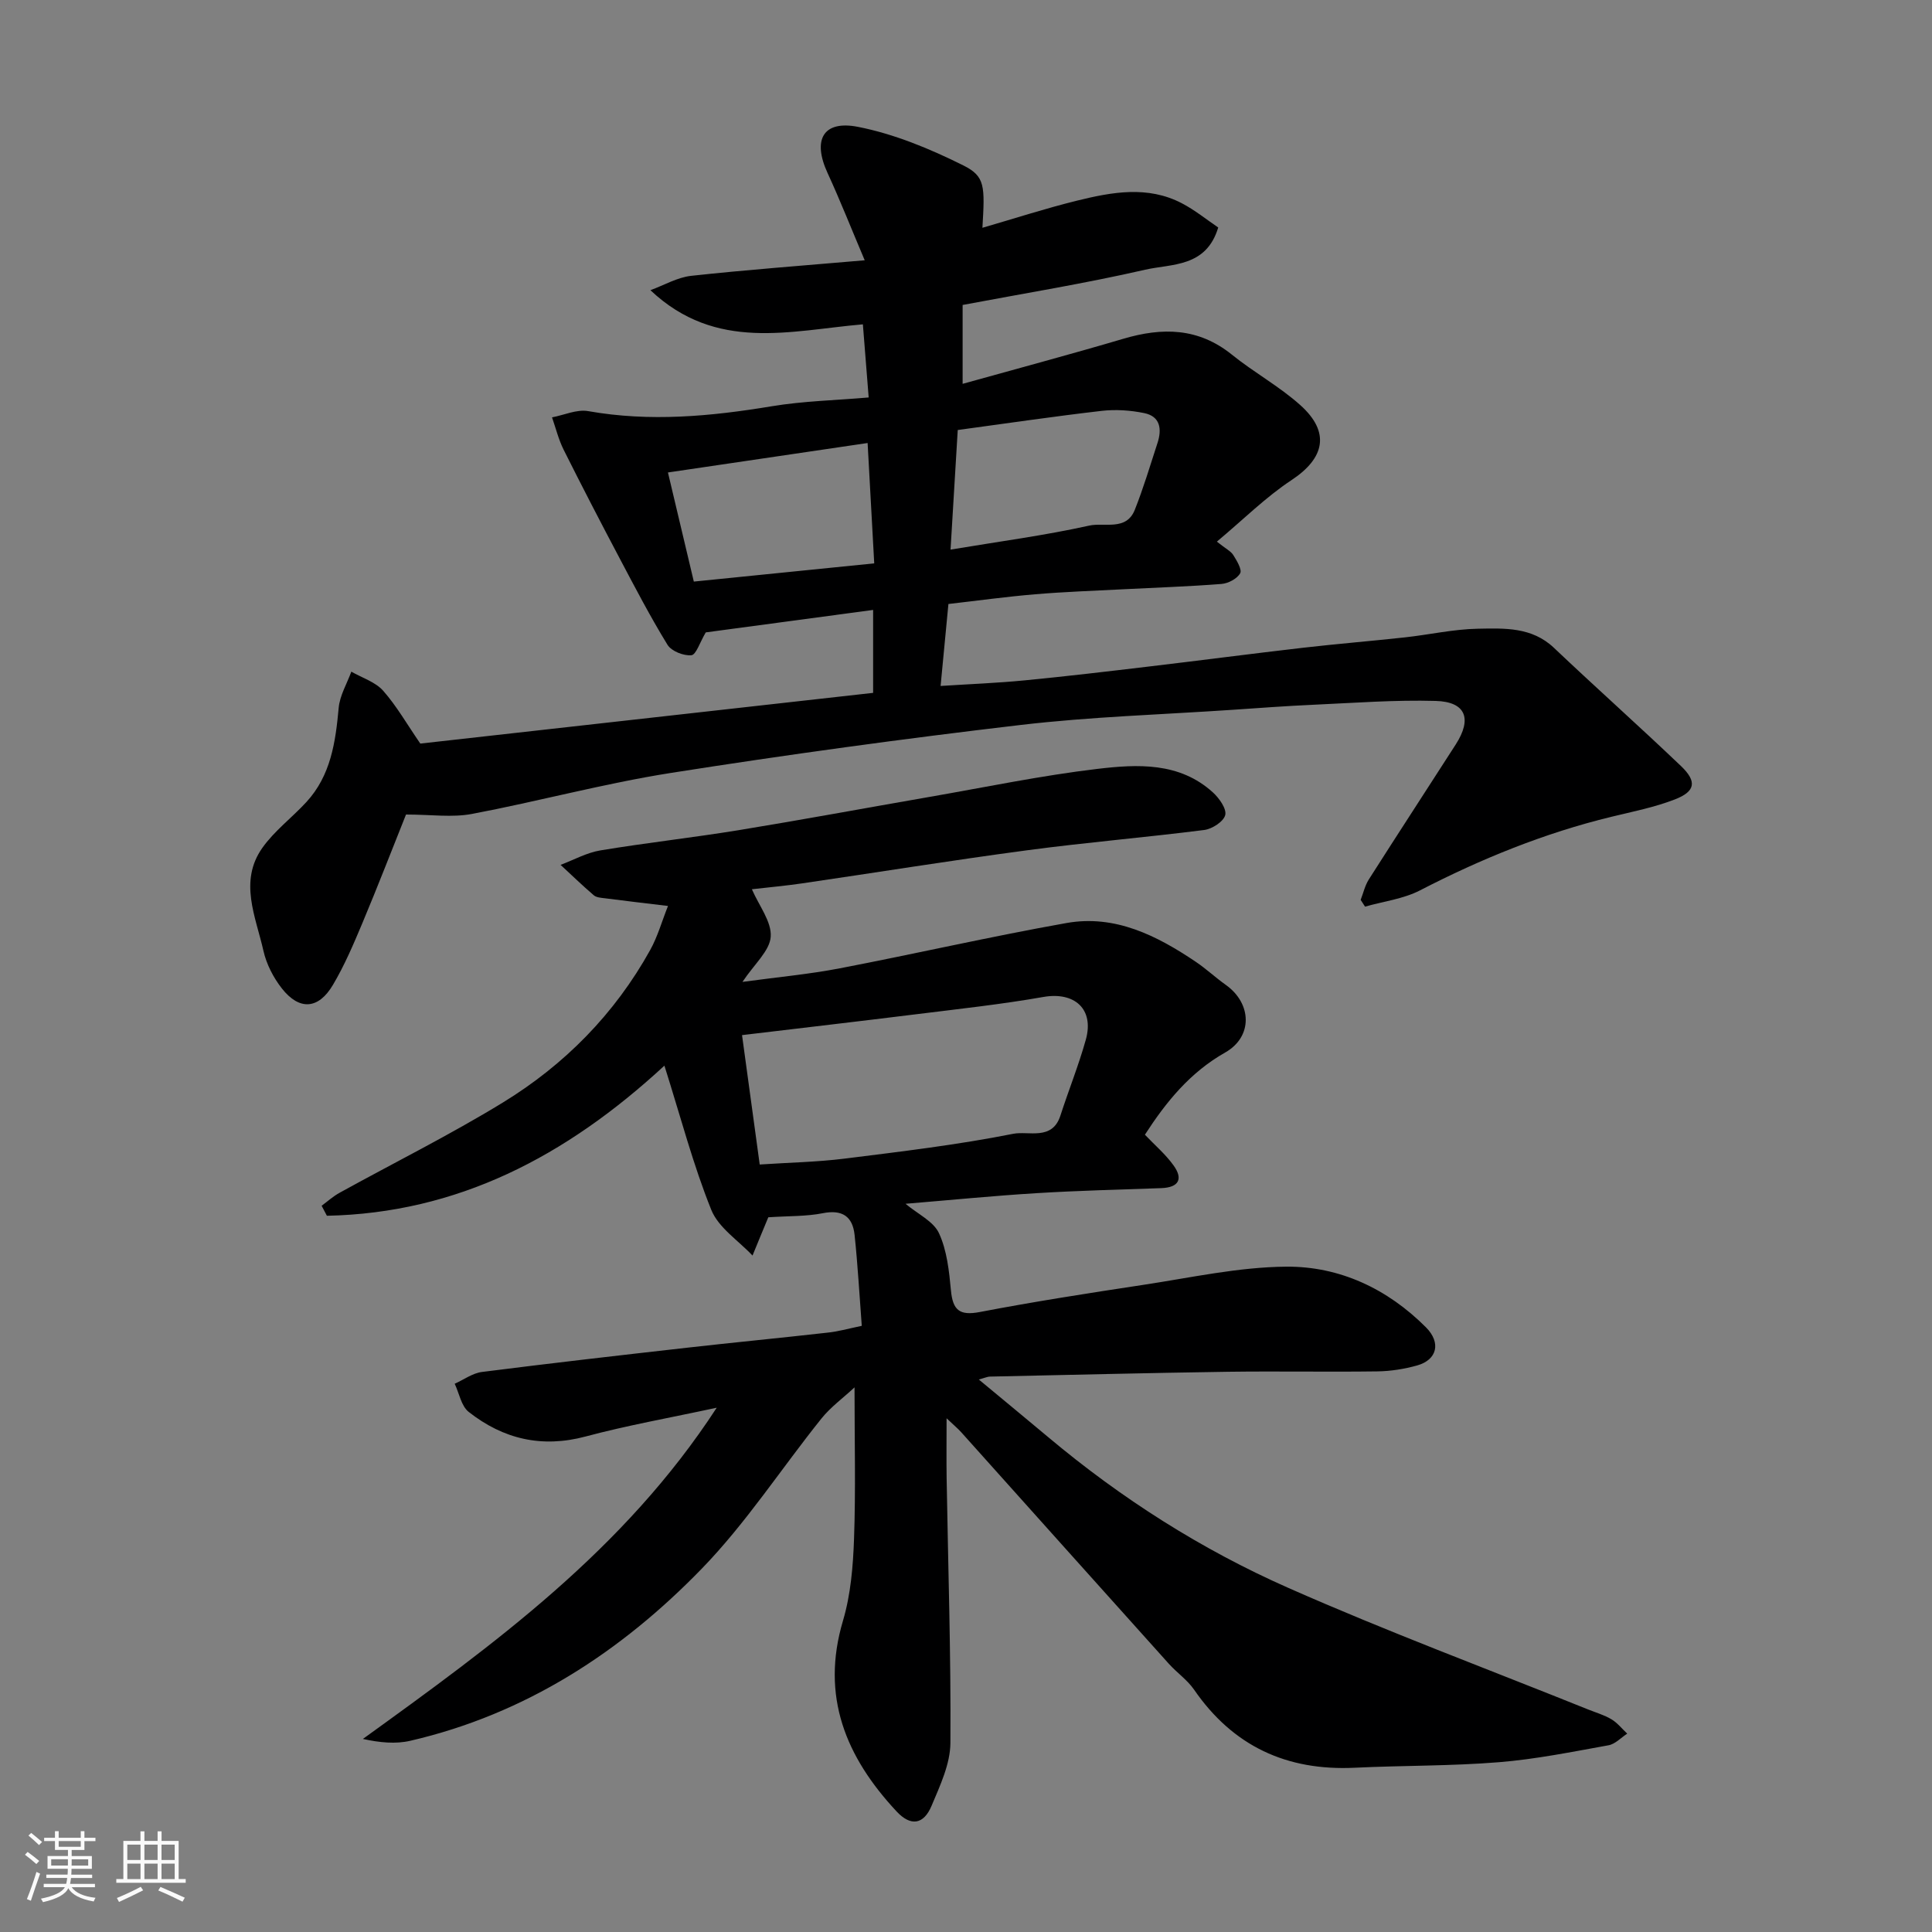 <svg enable-background="new 0 0 400 400" viewBox="0 0 400 400" xmlns="http://www.w3.org/2000/svg"><rect x="0" y="0" width="400" height="400" fill="#808080" stroke="none"/><path d="m5.17 384 .55-.58c.85.61 1.65 1.24 2.4 1.87l-.59.64c-.83-.73-1.62-1.38-2.36-1.93m1.22 9.53-.82-.34c.71-1.76 1.37-3.64 1.98-5.63.24.13.5.25.76.36-.6 1.67-1.24 3.54-1.92 5.61m-.5-13.5.57-.54c.56.44 1.31 1.06 2.26 1.87l-.64.64c-.68-.66-1.41-1.32-2.19-1.97m3.25.46h2.24v-1.36h.77v1.36h4.57v-1.36h.76v1.36h2.28v.69h-2.28v1.84h-2.64v1.26h4.18v2.64h-4.21c0 .45-.02.86-.05 1.21h4.32v.69h-4.38c-.04.34-.1.75-.19 1.22h5.15v.69h-4.82c.87 1.19 2.51 1.92 4.93 2.19-.17.31-.3.57-.37.76-2.77-.49-4.52-1.41-5.26-2.76-.56 1.26-2.3 2.23-5.24 2.9-.12-.24-.26-.48-.43-.72 2.73-.55 4.38-1.34 4.96-2.38h-4.38v-.69h4.65c.1-.38.17-.79.21-1.22h-4.32v-.69h4.4c.03-.34.05-.75.05-1.21h-4.2v-2.64h4.23v-1.26h-2.69v-1.84h-2.24zm1.46 4.46v1.29h3.45c.01-.4.02-.57.01-.53v-.32-.45h-3.46zm1.55-2.59h4.57v-1.19h-4.57zm6.11 2.59h-3.42v.77c-.01.19-.01.37-.02.53h3.44z" fill="#fafafa"/><path d="m32.63 379.16h.82v1.98h3.54v7.89h1.46v.78h-14.37v-.78h1.46v-7.89h3.54v-1.98h.82v1.98h2.73zm-3.49 11.48.5.73c-1.61.82-3.28 1.63-5 2.41-.13-.27-.28-.55-.44-.82 1.75-.72 3.4-1.49 4.94-2.32m-2.78-5.55h2.73v-3.18h-2.73zm0 3.95h2.73v-3.2h-2.73zm3.54-3.95h2.73v-3.18h-2.73zm0 3.95h2.73v-3.2h-2.73zm7.89 4.68c-1.84-.92-3.51-1.7-5.02-2.32l.45-.73c1.89.8 3.57 1.55 5.04 2.23zm-1.62-11.81h-2.73v3.18h2.73zm-2.73 7.13h2.73v-3.2h-2.73z" fill="#fafafa"/><g fill="#000001"><path d="m178.42 274.5c-.49-6.41-.83-12.65-1.49-18.85-.41-3.79-2.54-5.27-6.57-4.47-3.43.68-7.02.56-11.38.85.57-.63.27-.42.15-.15-1.13 2.68-2.22 5.38-3.33 8.07-2.93-3.12-7.05-5.76-8.54-9.47-3.74-9.28-6.28-19.03-9.7-29.85-20.46 18.9-42.93 30.53-69.88 31.08-.36-.69-.73-1.38-1.09-2.07 1.23-.91 2.39-1.96 3.72-2.69 11.27-6.22 22.83-11.97 33.8-18.68 12.79-7.83 23.16-18.35 30.5-31.57 1.55-2.79 2.42-5.94 3.69-9.13-4.69-.56-8.87-1.05-13.04-1.59-.8-.1-1.77-.15-2.32-.62-2.36-2.02-4.6-4.19-6.88-6.3 2.73-1.02 5.39-2.52 8.22-2.99 9.52-1.58 19.12-2.64 28.64-4.19 13.2-2.16 26.35-4.6 39.53-6.89 11.58-2.01 23.11-4.42 34.76-5.8 8.29-.98 16.99-1.44 23.93 4.89 1.29 1.18 2.85 3.38 2.53 4.67-.34 1.35-2.71 2.88-4.35 3.09-12.2 1.55-24.47 2.57-36.66 4.2-15.55 2.07-31.04 4.58-46.57 6.85-3.5.51-7.04.83-10.42 1.22 1.48 3.42 4.11 6.72 3.9 9.82-.2 2.93-3.38 5.65-5.85 9.36 7.36-1 13.82-1.59 20.15-2.81 15.67-3.01 31.24-6.59 46.95-9.38 10.02-1.78 18.68 2.59 26.75 8.03 2.17 1.46 4.1 3.28 6.24 4.8 5.37 3.82 5.63 10.7-.15 13.98-7.3 4.14-12.23 10.23-16.62 17.02 2.02 2.13 4.26 4.03 5.92 6.34 2.06 2.85 1.08 4.59-2.54 4.72-8.6.31-17.21.51-25.8 1.04-8.87.54-17.72 1.42-27.14 2.2 2.57 2.15 5.8 3.64 6.93 6.1 1.65 3.57 2.09 7.81 2.47 11.82.38 4.07 1.74 5.3 5.98 4.49 11.22-2.15 22.52-3.91 33.82-5.62 9.86-1.49 19.77-3.7 29.66-3.77 11.04-.08 20.94 4.59 28.89 12.56 3.16 3.17 2.33 6.72-1.82 7.89-2.65.74-5.46 1.19-8.21 1.23-10.33.14-20.66-.06-30.99.08-16.43.24-32.87.65-49.3 1-.43.01-.86.22-2.26.6 5.16 4.29 9.8 8.1 14.39 11.95 15.12 12.69 31.71 23.25 49.68 31.19 20.38 9.01 41.3 16.81 61.99 25.14 1.66.67 3.42 1.17 4.94 2.08 1.23.74 2.17 1.96 3.25 2.96-1.28.83-2.48 2.16-3.87 2.41-7.55 1.36-15.12 2.9-22.74 3.51-9.89.8-19.86.66-29.79 1.14-14.1.68-25.22-4.46-33.29-16.18-1.4-2.02-3.56-3.5-5.23-5.36-14.34-15.95-28.64-31.94-42.96-47.91-.66-.74-1.44-1.38-3.04-2.9 0 4.72-.05 8.58.01 12.43.3 18.27.91 36.53.78 54.8-.03 4.35-2.14 8.82-3.89 12.98-1.65 3.95-4.34 4.32-7.26 1.18-10.47-11.22-15.75-23.81-11.09-39.48 1.61-5.42 2.09-11.3 2.29-17 .36-10.07.1-20.16.1-31.31-2.37 2.21-4.93 4.06-6.84 6.44-8.3 10.34-15.59 21.62-24.77 31.08-16.73 17.25-36.51 30.13-60.36 35.65-3.03.7-6.3.39-9.82-.38 27.2-19.64 54.08-39.1 73.26-68.58-9.77 2.11-18.56 3.66-27.14 5.96-9.09 2.43-17.06.53-24.2-5.08-1.55-1.21-1.97-3.85-2.91-5.84 1.88-.84 3.69-2.19 5.64-2.44 14.14-1.8 28.31-3.42 42.47-5.02 9.62-1.09 19.26-2.01 28.88-3.1 2.27-.21 4.45-.84 7.29-1.43zm-21.13-33.4c6.11-.41 11.88-.51 17.57-1.22 11.68-1.46 23.39-2.85 34.92-5.14 3.17-.63 8.07 1.47 9.76-3.75 1.7-5.26 3.78-10.42 5.27-15.74 1.77-6.34-2.34-9.97-8.79-8.84-8.7 1.53-17.5 2.48-26.26 3.57-11.83 1.47-23.67 2.84-36.13 4.33 1.22 8.96 2.39 17.52 3.66 26.79z"/><path d="m87.02 153.95c31-3.47 62.25-6.98 93.75-10.5 0-5.53 0-11.14 0-17.17-11.86 1.59-23.62 3.17-34.65 4.65-1.24 2.09-2 4.64-2.98 4.73-1.61.15-4.13-.84-4.94-2.16-3.55-5.78-6.69-11.81-9.86-17.81-3.96-7.49-7.86-15.01-11.65-22.59-1.05-2.11-1.62-4.46-2.4-6.69 2.5-.47 5.14-1.71 7.49-1.29 12.78 2.26 25.35 1.09 38.01-1.01 6.57-1.09 13.29-1.23 20.06-1.82-.44-5.53-.81-10.22-1.2-15.14-14.99 1.29-30.37 5.78-43.99-7.07 2.81-1.02 5.55-2.65 8.43-2.97 11.43-1.25 22.9-2.09 35.94-3.22-2.76-6.51-5.07-12.37-7.7-18.09-3.14-6.82-.96-10.97 6.34-9.53 7.51 1.48 14.88 4.54 21.78 7.98 4.54 2.27 4.46 4.25 3.95 12.91 6.66-1.93 13.09-4.02 19.63-5.63 7.2-1.77 14.57-3.13 21.63.54 2.7 1.4 5.11 3.37 7.56 5.03-2.49 8.3-9.66 7.49-15.12 8.74-12.51 2.87-25.21 4.92-37.8 7.3v16.33c11.39-3.18 22.37-6.11 33.27-9.33 8.08-2.39 15.54-2.31 22.47 3.28 4.57 3.69 9.83 6.56 14.18 10.46 6.25 5.6 5.06 10.98-1.84 15.53-5.33 3.52-9.94 8.13-15.44 12.73 1.88 1.5 2.9 1.98 3.4 2.78.73 1.17 1.85 3.02 1.42 3.78-.64 1.13-2.47 2.09-3.86 2.2-6.75.53-13.53.75-20.3 1.1-6.1.32-12.21.52-18.3 1.04-6 .5-11.97 1.33-17.94 2.01-.54 5.68-1.04 10.91-1.62 16.97 6.11-.39 11.79-.61 17.43-1.16 8.65-.84 17.28-1.86 25.91-2.89 10.57-1.25 21.13-2.64 31.71-3.86 7.02-.81 14.06-1.38 21.09-2.15 5.04-.55 10.06-1.7 15.1-1.79 5.47-.1 11.15-.39 15.73 3.94 8.69 8.24 17.64 16.21 26.31 24.48 3.36 3.21 3.02 5.27-1.28 6.93-4.21 1.63-8.72 2.52-13.13 3.59-13.86 3.37-26.94 8.69-39.61 15.23-3.45 1.78-7.57 2.28-11.38 3.37-.3-.47-.6-.93-.91-1.4.55-1.42.89-2.97 1.69-4.23 5.95-9.35 12.02-18.64 18.01-27.97 3.41-5.32 2.07-8.81-4.15-8.99-8.42-.24-16.87.41-25.3.79-5.61.25-11.2.67-16.8 1.05-14.64.99-29.34 1.43-43.89 3.14-24.21 2.84-48.37 6.15-72.45 9.94-13.81 2.18-27.37 5.88-41.13 8.48-4.09.77-8.45.12-13.63.12-2.78 6.95-5.81 14.79-9.06 22.54-1.82 4.33-3.68 8.7-6.07 12.73-3 5.08-6.95 5.34-10.57.74-1.76-2.24-3.2-5.04-3.82-7.8-1.59-7.05-5.12-14.37-.23-21.3 2.5-3.54 6.15-6.26 9.12-9.49 5.06-5.5 6.04-12.4 6.69-19.5.23-2.56 1.71-5.01 2.62-7.5 2.23 1.28 4.96 2.12 6.58 3.94 2.8 3.17 4.92 6.91 7.7 10.95zm109.78-40.16c10.12-1.69 19.51-2.93 28.71-4.97 3.15-.7 7.67 1.15 9.43-3.25 1.8-4.52 3.19-9.2 4.7-13.83.94-2.86.62-5.52-2.73-6.21-2.87-.59-5.95-.8-8.86-.46-10 1.16-19.95 2.63-29.76 3.96-.52 8.63-1 16.51-1.49 24.76zm-17.17-22.07c-13.9 2.05-27.65 4.08-41.34 6.1 1.86 7.83 3.56 15.01 5.36 22.59 12.56-1.27 24.75-2.5 37.35-3.77-.45-8.16-.89-16.15-1.37-24.92z"/></g></svg>